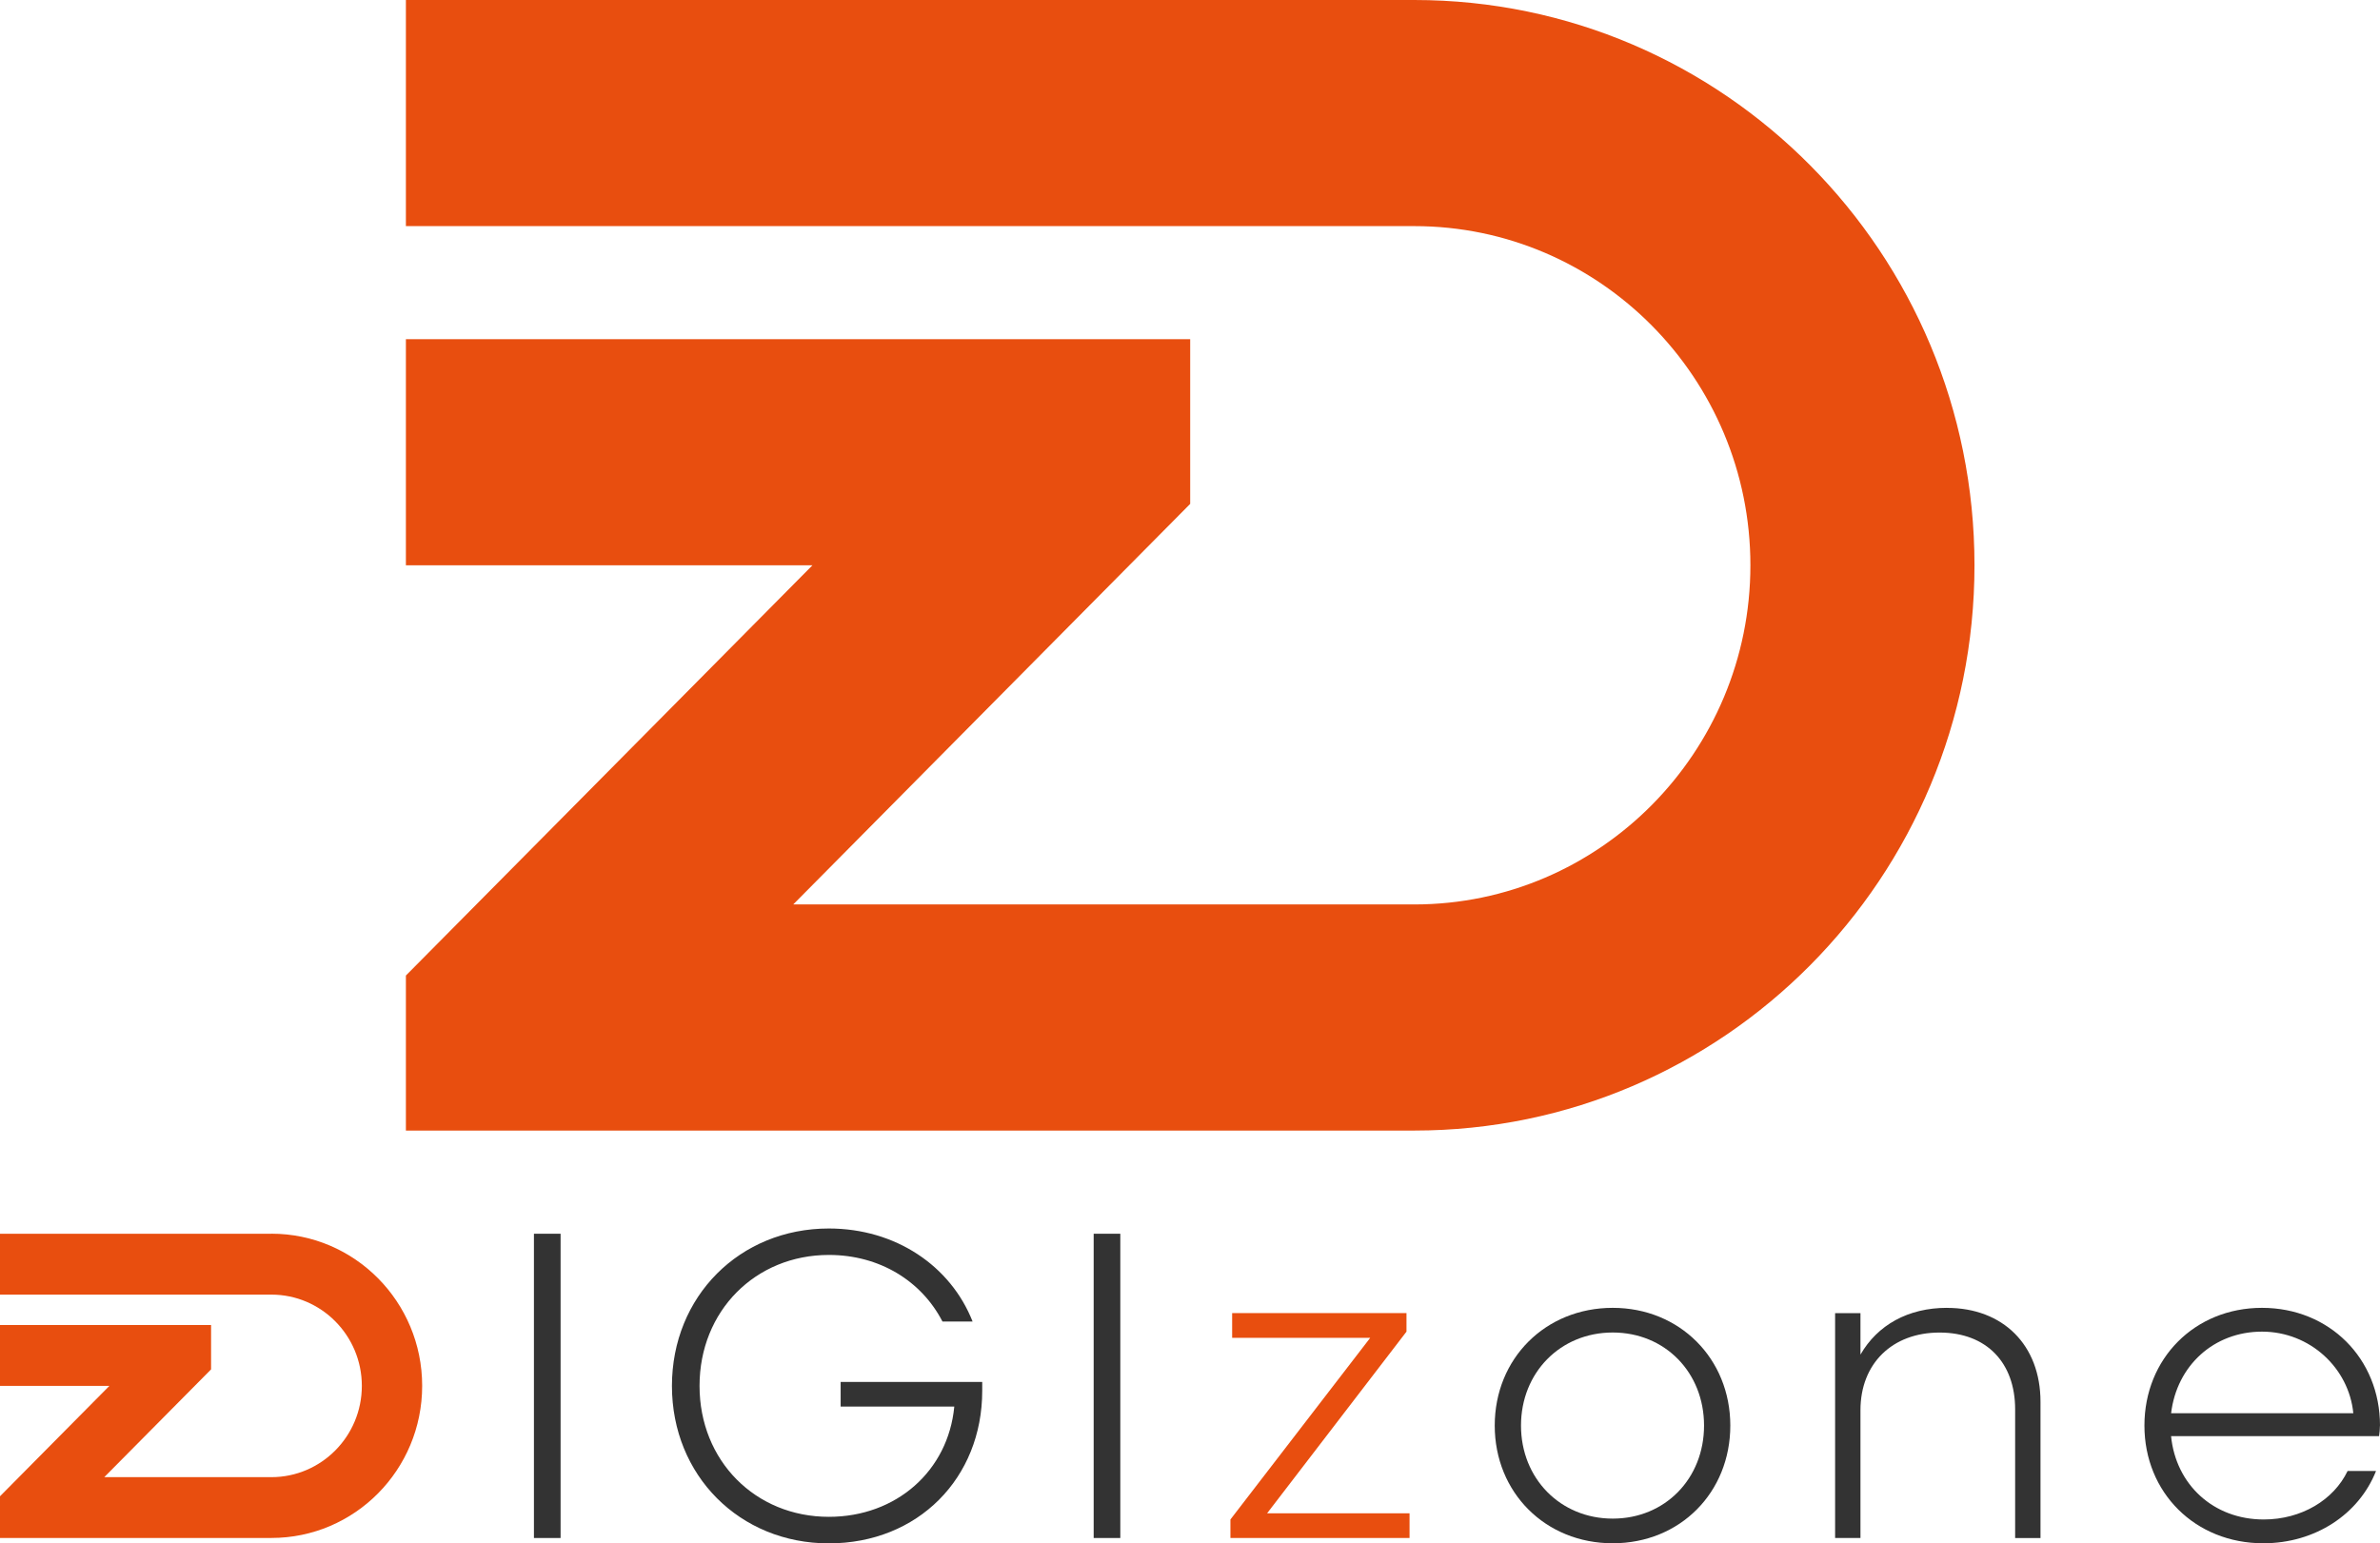 <svg width="202" height="131" viewBox="0 0 202 131" fill="none" xmlns="http://www.w3.org/2000/svg">
<g clip-path="url(#clip0_273_343)">
<path d="M120.036 0H34.45V19.194H53.47H101.016H120.036C135.767 19.194 148.563 32.112 148.563 47.983C148.563 63.855 135.767 76.773 120.036 76.773H101.016H67.325L95.852 47.983L101.016 42.772V28.789H34.45V47.983H68.957L53.47 63.613L40.43 76.773L34.45 82.808V95.967H48.306H120.036C146.298 95.967 167.582 74.483 167.582 47.983C167.582 21.484 146.298 0 120.036 0Z" fill="#E84E0F"/>
<path d="M23.03 104.726H0V109.893H5.119H17.915H23.034C27.269 109.893 30.711 113.367 30.711 117.64C30.711 121.913 27.269 125.387 23.034 125.387H17.915H8.85L16.527 117.64L17.915 116.239V112.474H0V117.64H9.284L5.115 121.847L1.608 125.387L0 127.01V130.549H3.731H23.034C30.102 130.549 35.831 124.769 35.831 117.636C35.831 110.503 30.102 104.722 23.034 104.722L23.03 104.726Z" fill="#E84E0F"/>
<path d="M47.579 104.726H45.317V130.553H47.579V104.726Z" fill="#333333"/>
<path d="M71.353 119.398H80.994C80.475 124.863 76.062 128.755 70.35 128.755C64.118 128.755 59.373 124.003 59.373 117.64C59.373 111.277 64.118 106.525 70.35 106.525C74.653 106.525 78.213 108.733 79.992 112.179H82.549C80.694 107.463 76.021 104.28 70.346 104.28C62.779 104.28 57.03 110.044 57.03 117.644C57.03 125.244 62.779 131.008 70.346 131.008C77.913 131.008 83.365 125.469 83.365 118.058V117.308H71.349V119.406L71.353 119.398Z" fill="#333333"/>
<path d="M95.085 104.726H92.824V130.553H95.085V104.726Z" fill="#333333"/>
<path d="M119.374 113.035V111.461H104.577V113.559H116.297L104.431 128.98V130.553H119.634V128.456H107.544L119.374 113.035Z" fill="#E84E0F"/>
<path d="M136.879 111.015C131.167 111.015 126.864 115.321 126.864 121.008C126.864 126.694 131.167 131 136.879 131C142.591 131 146.858 126.694 146.858 121.008C146.858 115.321 142.555 111.015 136.879 111.015ZM136.879 128.907C132.43 128.907 129.093 125.498 129.093 121.008C129.093 116.517 132.43 113.109 136.879 113.109C141.329 113.109 144.629 116.513 144.629 121.008C144.629 125.502 141.329 128.907 136.879 128.907Z" fill="#333333"/>
<path d="M165.248 111.015C161.948 111.015 159.35 112.474 157.905 114.985V111.466H155.753V130.553H157.905V119.701C157.905 115.735 160.612 113.113 164.619 113.113C168.626 113.113 171.033 115.694 171.033 119.627V130.558H173.185V118.992C173.185 114.162 169.994 111.019 165.248 111.019V111.015Z" fill="#333333"/>
<path d="M202 121.008C202 115.317 197.696 111.015 191.984 111.015C186.273 111.015 182.006 115.321 182.006 121.008C182.006 126.694 186.309 131 192.094 131C196.507 131 200.217 128.53 201.663 124.863H199.251C198.066 127.333 195.322 128.98 192.131 128.98C187.864 128.98 184.677 126.022 184.267 121.905H201.923C201.959 121.643 201.996 121.307 201.996 121.008H202ZM184.271 119.959C184.754 115.915 187.905 113.035 191.984 113.035C196.064 113.035 199.365 116.14 199.734 119.959H184.267H184.271Z" fill="#333333"/>
</g>
<defs>
<clipPath id="clip0_273_343">
<rect width="202" height="131" fill="white"/>
</clipPath>
</defs>
</svg>
